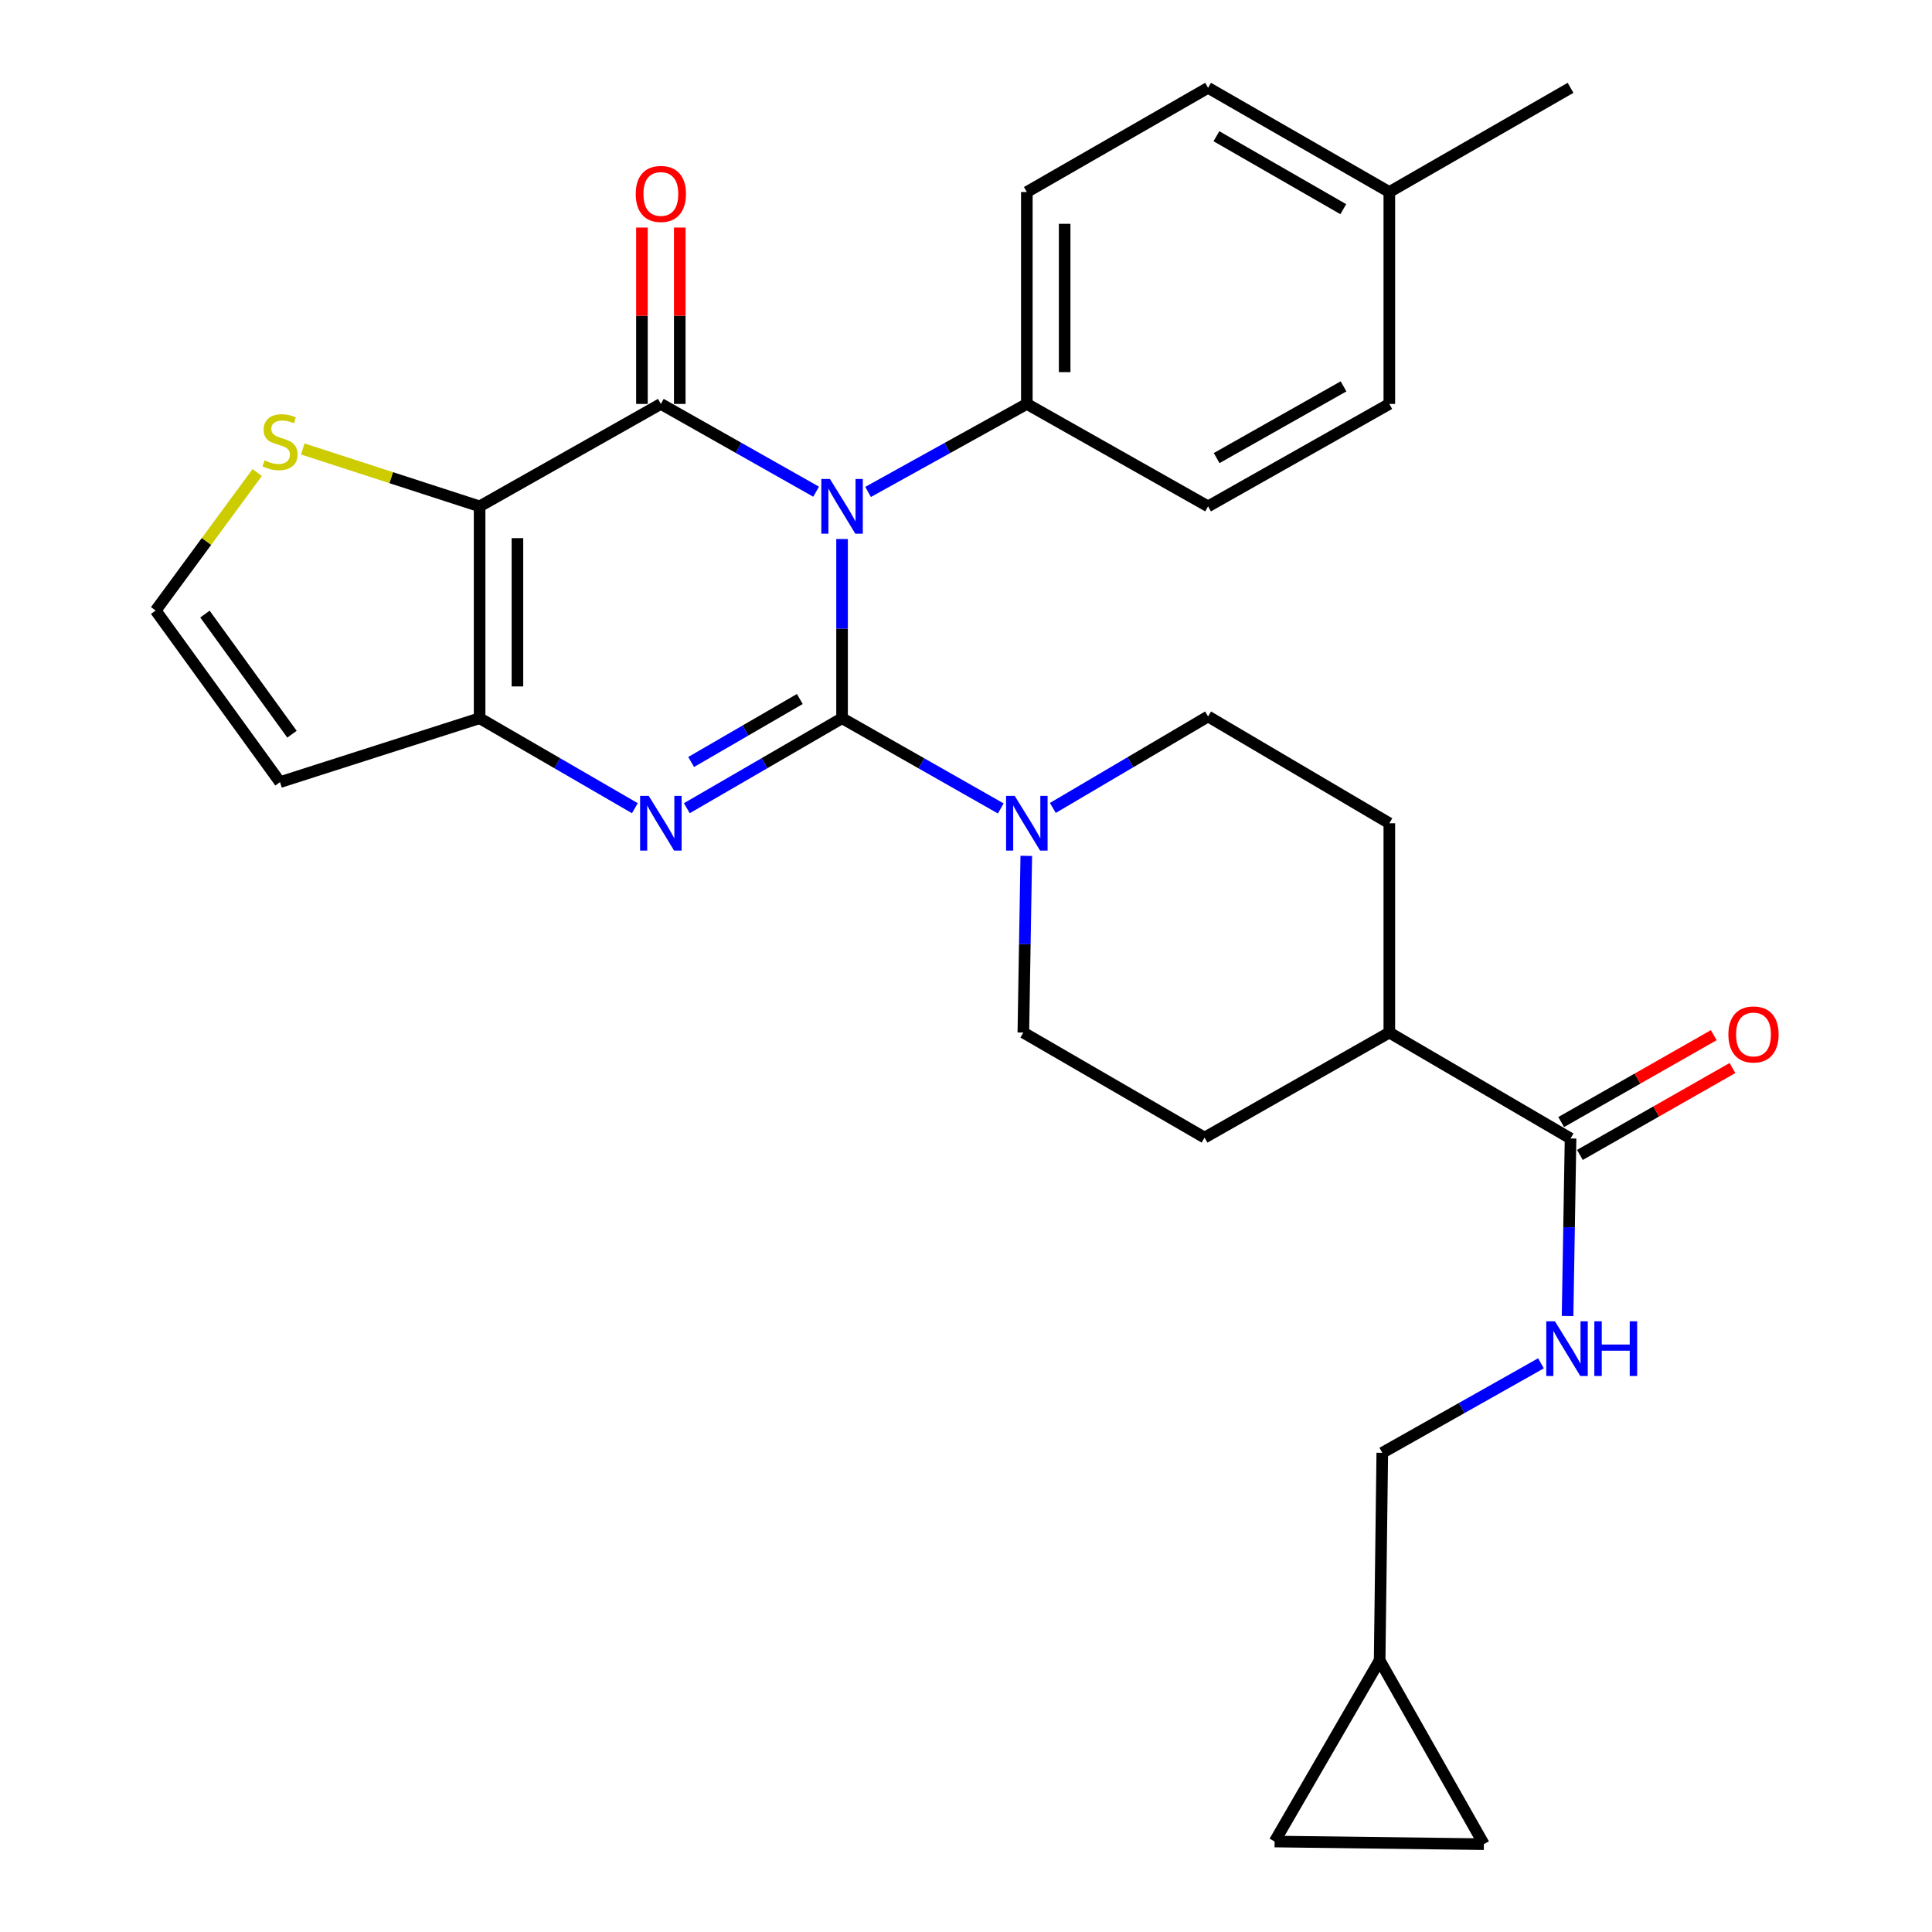 <?xml version='1.0' encoding='iso-8859-1'?>
<svg version='1.1' baseProfile='full'
              xmlns='http://www.w3.org/2000/svg'
                      xmlns:rdkit='http://www.rdkit.org/xml'
                      xmlns:xlink='http://www.w3.org/1999/xlink'
                  xml:space='preserve'
width='1000px' height='1000px' viewBox='0 0 1000 1000'>
<!-- END OF HEADER -->
<rect style='opacity:1.0;fill:#FFFFFF;stroke:none' width='1000' height='1000' x='0' y='0'> </rect>
<path class='bond-0' d='M 435.848,371.749 L 435.848,325.371' style='fill:none;fill-rule:evenodd;stroke:#000000;stroke-width:6px;stroke-linecap:butt;stroke-linejoin:miter;stroke-opacity:1' />
<path class='bond-0' d='M 435.848,325.371 L 435.848,278.994' style='fill:none;fill-rule:evenodd;stroke:#0000FF;stroke-width:6px;stroke-linecap:butt;stroke-linejoin:miter;stroke-opacity:1' />
<path class='bond-2' d='M 435.848,371.749 L 395.678,395.036' style='fill:none;fill-rule:evenodd;stroke:#000000;stroke-width:6px;stroke-linecap:butt;stroke-linejoin:miter;stroke-opacity:1' />
<path class='bond-2' d='M 395.678,395.036 L 355.508,418.323' style='fill:none;fill-rule:evenodd;stroke:#0000FF;stroke-width:6px;stroke-linecap:butt;stroke-linejoin:miter;stroke-opacity:1' />
<path class='bond-2' d='M 413.98,361.801 L 385.861,378.102' style='fill:none;fill-rule:evenodd;stroke:#000000;stroke-width:6px;stroke-linecap:butt;stroke-linejoin:miter;stroke-opacity:1' />
<path class='bond-2' d='M 385.861,378.102 L 357.742,394.403' style='fill:none;fill-rule:evenodd;stroke:#0000FF;stroke-width:6px;stroke-linecap:butt;stroke-linejoin:miter;stroke-opacity:1' />
<path class='bond-5' d='M 435.848,371.749 L 476.923,395.1' style='fill:none;fill-rule:evenodd;stroke:#000000;stroke-width:6px;stroke-linecap:butt;stroke-linejoin:miter;stroke-opacity:1' />
<path class='bond-5' d='M 476.923,395.1 L 517.997,418.451' style='fill:none;fill-rule:evenodd;stroke:#0000FF;stroke-width:6px;stroke-linecap:butt;stroke-linejoin:miter;stroke-opacity:1' />
<path class='bond-1' d='M 422.415,254.498 L 382.236,231.783' style='fill:none;fill-rule:evenodd;stroke:#0000FF;stroke-width:6px;stroke-linecap:butt;stroke-linejoin:miter;stroke-opacity:1' />
<path class='bond-1' d='M 382.236,231.783 L 342.057,209.069' style='fill:none;fill-rule:evenodd;stroke:#000000;stroke-width:6px;stroke-linecap:butt;stroke-linejoin:miter;stroke-opacity:1' />
<path class='bond-7' d='M 449.322,254.622 L 490.405,231.846' style='fill:none;fill-rule:evenodd;stroke:#0000FF;stroke-width:6px;stroke-linecap:butt;stroke-linejoin:miter;stroke-opacity:1' />
<path class='bond-7' d='M 490.405,231.846 L 531.488,209.069' style='fill:none;fill-rule:evenodd;stroke:#000000;stroke-width:6px;stroke-linecap:butt;stroke-linejoin:miter;stroke-opacity:1' />
<path class='bond-10' d='M 351.844,209.069 L 351.844,163.426' style='fill:none;fill-rule:evenodd;stroke:#000000;stroke-width:6px;stroke-linecap:butt;stroke-linejoin:miter;stroke-opacity:1' />
<path class='bond-10' d='M 351.844,163.426 L 351.844,117.784' style='fill:none;fill-rule:evenodd;stroke:#FF0000;stroke-width:6px;stroke-linecap:butt;stroke-linejoin:miter;stroke-opacity:1' />
<path class='bond-10' d='M 332.271,209.069 L 332.271,163.426' style='fill:none;fill-rule:evenodd;stroke:#000000;stroke-width:6px;stroke-linecap:butt;stroke-linejoin:miter;stroke-opacity:1' />
<path class='bond-10' d='M 332.271,163.426 L 332.271,117.784' style='fill:none;fill-rule:evenodd;stroke:#FF0000;stroke-width:6px;stroke-linecap:butt;stroke-linejoin:miter;stroke-opacity:1' />
<path class='bond-30' d='M 342.057,209.069 L 248.245,262.092' style='fill:none;fill-rule:evenodd;stroke:#000000;stroke-width:6px;stroke-linecap:butt;stroke-linejoin:miter;stroke-opacity:1' />
<path class='bond-4' d='M 328.607,418.324 L 288.426,395.036' style='fill:none;fill-rule:evenodd;stroke:#0000FF;stroke-width:6px;stroke-linecap:butt;stroke-linejoin:miter;stroke-opacity:1' />
<path class='bond-4' d='M 288.426,395.036 L 248.245,371.749' style='fill:none;fill-rule:evenodd;stroke:#000000;stroke-width:6px;stroke-linecap:butt;stroke-linejoin:miter;stroke-opacity:1' />
<path class='bond-3' d='M 248.245,262.092 L 248.245,371.749' style='fill:none;fill-rule:evenodd;stroke:#000000;stroke-width:6px;stroke-linecap:butt;stroke-linejoin:miter;stroke-opacity:1' />
<path class='bond-3' d='M 267.819,278.541 L 267.819,355.3' style='fill:none;fill-rule:evenodd;stroke:#000000;stroke-width:6px;stroke-linecap:butt;stroke-linejoin:miter;stroke-opacity:1' />
<path class='bond-6' d='M 248.245,262.092 L 202.484,247.238' style='fill:none;fill-rule:evenodd;stroke:#000000;stroke-width:6px;stroke-linecap:butt;stroke-linejoin:miter;stroke-opacity:1' />
<path class='bond-6' d='M 202.484,247.238 L 156.724,232.385' style='fill:none;fill-rule:evenodd;stroke:#CCCC00;stroke-width:6px;stroke-linecap:butt;stroke-linejoin:miter;stroke-opacity:1' />
<path class='bond-9' d='M 248.245,371.749 L 144.928,404.828' style='fill:none;fill-rule:evenodd;stroke:#000000;stroke-width:6px;stroke-linecap:butt;stroke-linejoin:miter;stroke-opacity:1' />
<path class='bond-16' d='M 544.95,418.187 L 585.125,394.511' style='fill:none;fill-rule:evenodd;stroke:#0000FF;stroke-width:6px;stroke-linecap:butt;stroke-linejoin:miter;stroke-opacity:1' />
<path class='bond-16' d='M 585.125,394.511 L 625.3,370.835' style='fill:none;fill-rule:evenodd;stroke:#000000;stroke-width:6px;stroke-linecap:butt;stroke-linejoin:miter;stroke-opacity:1' />
<path class='bond-17' d='M 531.207,442.989 L 530.444,488.719' style='fill:none;fill-rule:evenodd;stroke:#0000FF;stroke-width:6px;stroke-linecap:butt;stroke-linejoin:miter;stroke-opacity:1' />
<path class='bond-17' d='M 530.444,488.719 L 529.682,534.45' style='fill:none;fill-rule:evenodd;stroke:#000000;stroke-width:6px;stroke-linecap:butt;stroke-linejoin:miter;stroke-opacity:1' />
<path class='bond-31' d='M 133.134,244.583 L 106.854,280.295' style='fill:none;fill-rule:evenodd;stroke:#CCCC00;stroke-width:6px;stroke-linecap:butt;stroke-linejoin:miter;stroke-opacity:1' />
<path class='bond-31' d='M 106.854,280.295 L 80.574,316.007' style='fill:none;fill-rule:evenodd;stroke:#000000;stroke-width:6px;stroke-linecap:butt;stroke-linejoin:miter;stroke-opacity:1' />
<path class='bond-22' d='M 531.488,209.069 L 531.488,99.391' style='fill:none;fill-rule:evenodd;stroke:#000000;stroke-width:6px;stroke-linecap:butt;stroke-linejoin:miter;stroke-opacity:1' />
<path class='bond-22' d='M 551.061,192.617 L 551.061,115.843' style='fill:none;fill-rule:evenodd;stroke:#000000;stroke-width:6px;stroke-linecap:butt;stroke-linejoin:miter;stroke-opacity:1' />
<path class='bond-23' d='M 531.488,209.069 L 625.3,262.092' style='fill:none;fill-rule:evenodd;stroke:#000000;stroke-width:6px;stroke-linecap:butt;stroke-linejoin:miter;stroke-opacity:1' />
<path class='bond-8' d='M 812.914,589.278 L 719.113,534.45' style='fill:none;fill-rule:evenodd;stroke:#000000;stroke-width:6px;stroke-linecap:butt;stroke-linejoin:miter;stroke-opacity:1' />
<path class='bond-11' d='M 812.914,589.278 L 812.143,635.221' style='fill:none;fill-rule:evenodd;stroke:#000000;stroke-width:6px;stroke-linecap:butt;stroke-linejoin:miter;stroke-opacity:1' />
<path class='bond-11' d='M 812.143,635.221 L 811.371,681.163' style='fill:none;fill-rule:evenodd;stroke:#0000FF;stroke-width:6px;stroke-linecap:butt;stroke-linejoin:miter;stroke-opacity:1' />
<path class='bond-19' d='M 817.757,597.782 L 857.242,575.297' style='fill:none;fill-rule:evenodd;stroke:#000000;stroke-width:6px;stroke-linecap:butt;stroke-linejoin:miter;stroke-opacity:1' />
<path class='bond-19' d='M 857.242,575.297 L 896.726,552.811' style='fill:none;fill-rule:evenodd;stroke:#FF0000;stroke-width:6px;stroke-linecap:butt;stroke-linejoin:miter;stroke-opacity:1' />
<path class='bond-19' d='M 808.071,580.773 L 847.556,558.288' style='fill:none;fill-rule:evenodd;stroke:#000000;stroke-width:6px;stroke-linecap:butt;stroke-linejoin:miter;stroke-opacity:1' />
<path class='bond-19' d='M 847.556,558.288 L 887.04,535.802' style='fill:none;fill-rule:evenodd;stroke:#FF0000;stroke-width:6px;stroke-linecap:butt;stroke-linejoin:miter;stroke-opacity:1' />
<path class='bond-12' d='M 144.928,404.828 L 80.574,316.007' style='fill:none;fill-rule:evenodd;stroke:#000000;stroke-width:6px;stroke-linecap:butt;stroke-linejoin:miter;stroke-opacity:1' />
<path class='bond-12' d='M 151.126,380.021 L 106.078,317.846' style='fill:none;fill-rule:evenodd;stroke:#000000;stroke-width:6px;stroke-linecap:butt;stroke-linejoin:miter;stroke-opacity:1' />
<path class='bond-24' d='M 797.603,705.647 L 756.536,728.808' style='fill:none;fill-rule:evenodd;stroke:#0000FF;stroke-width:6px;stroke-linecap:butt;stroke-linejoin:miter;stroke-opacity:1' />
<path class='bond-24' d='M 756.536,728.808 L 715.47,751.968' style='fill:none;fill-rule:evenodd;stroke:#000000;stroke-width:6px;stroke-linecap:butt;stroke-linejoin:miter;stroke-opacity:1' />
<path class='bond-13' d='M 714.1,859.374 L 715.47,751.968' style='fill:none;fill-rule:evenodd;stroke:#000000;stroke-width:6px;stroke-linecap:butt;stroke-linejoin:miter;stroke-opacity:1' />
<path class='bond-14' d='M 714.1,859.374 L 659.739,953.175' style='fill:none;fill-rule:evenodd;stroke:#000000;stroke-width:6px;stroke-linecap:butt;stroke-linejoin:miter;stroke-opacity:1' />
<path class='bond-15' d='M 714.1,859.374 L 768.047,954.545' style='fill:none;fill-rule:evenodd;stroke:#000000;stroke-width:6px;stroke-linecap:butt;stroke-linejoin:miter;stroke-opacity:1' />
<path class='bond-33' d='M 659.739,953.175 L 768.047,954.545' style='fill:none;fill-rule:evenodd;stroke:#000000;stroke-width:6px;stroke-linecap:butt;stroke-linejoin:miter;stroke-opacity:1' />
<path class='bond-20' d='M 625.3,370.835 L 719.113,426.12' style='fill:none;fill-rule:evenodd;stroke:#000000;stroke-width:6px;stroke-linecap:butt;stroke-linejoin:miter;stroke-opacity:1' />
<path class='bond-21' d='M 529.682,534.45 L 623.484,588.821' style='fill:none;fill-rule:evenodd;stroke:#000000;stroke-width:6px;stroke-linecap:butt;stroke-linejoin:miter;stroke-opacity:1' />
<path class='bond-18' d='M 719.113,534.45 L 623.484,588.821' style='fill:none;fill-rule:evenodd;stroke:#000000;stroke-width:6px;stroke-linecap:butt;stroke-linejoin:miter;stroke-opacity:1' />
<path class='bond-29' d='M 719.113,534.45 L 719.113,426.12' style='fill:none;fill-rule:evenodd;stroke:#000000;stroke-width:6px;stroke-linecap:butt;stroke-linejoin:miter;stroke-opacity:1' />
<path class='bond-25' d='M 531.488,99.391 L 625.3,45.455' style='fill:none;fill-rule:evenodd;stroke:#000000;stroke-width:6px;stroke-linecap:butt;stroke-linejoin:miter;stroke-opacity:1' />
<path class='bond-26' d='M 625.3,262.092 L 719.113,209.069' style='fill:none;fill-rule:evenodd;stroke:#000000;stroke-width:6px;stroke-linecap:butt;stroke-linejoin:miter;stroke-opacity:1' />
<path class='bond-26' d='M 629.741,237.098 L 695.41,199.982' style='fill:none;fill-rule:evenodd;stroke:#000000;stroke-width:6px;stroke-linecap:butt;stroke-linejoin:miter;stroke-opacity:1' />
<path class='bond-32' d='M 625.3,45.455 L 719.113,99.391' style='fill:none;fill-rule:evenodd;stroke:#000000;stroke-width:6px;stroke-linecap:butt;stroke-linejoin:miter;stroke-opacity:1' />
<path class='bond-32' d='M 629.616,70.514 L 695.285,108.27' style='fill:none;fill-rule:evenodd;stroke:#000000;stroke-width:6px;stroke-linecap:butt;stroke-linejoin:miter;stroke-opacity:1' />
<path class='bond-27' d='M 719.113,209.069 L 719.113,99.391' style='fill:none;fill-rule:evenodd;stroke:#000000;stroke-width:6px;stroke-linecap:butt;stroke-linejoin:miter;stroke-opacity:1' />
<path class='bond-28' d='M 719.113,99.391 L 812.914,45.455' style='fill:none;fill-rule:evenodd;stroke:#000000;stroke-width:6px;stroke-linecap:butt;stroke-linejoin:miter;stroke-opacity:1' />
<path  class='atom-1' d='M 429.588 247.932
L 438.868 262.932
Q 439.788 264.412, 441.268 267.092
Q 442.748 269.772, 442.828 269.932
L 442.828 247.932
L 446.588 247.932
L 446.588 276.252
L 442.708 276.252
L 432.748 259.852
Q 431.588 257.932, 430.348 255.732
Q 429.148 253.532, 428.788 252.852
L 428.788 276.252
L 425.108 276.252
L 425.108 247.932
L 429.588 247.932
' fill='#0000FF'/>
<path  class='atom-3' d='M 335.797 411.96
L 345.077 426.96
Q 345.997 428.44, 347.477 431.12
Q 348.957 433.8, 349.037 433.96
L 349.037 411.96
L 352.797 411.96
L 352.797 440.28
L 348.917 440.28
L 338.957 423.88
Q 337.797 421.96, 336.557 419.76
Q 335.357 417.56, 334.997 416.88
L 334.997 440.28
L 331.317 440.28
L 331.317 411.96
L 335.797 411.96
' fill='#0000FF'/>
<path  class='atom-6' d='M 525.228 411.96
L 534.508 426.96
Q 535.428 428.44, 536.908 431.12
Q 538.388 433.8, 538.468 433.96
L 538.468 411.96
L 542.228 411.96
L 542.228 440.28
L 538.348 440.28
L 528.388 423.88
Q 527.228 421.96, 525.988 419.76
Q 524.788 417.56, 524.428 416.88
L 524.428 440.28
L 520.748 440.28
L 520.748 411.96
L 525.228 411.96
' fill='#0000FF'/>
<path  class='atom-7' d='M 136.928 238.276
Q 137.248 238.396, 138.568 238.956
Q 139.888 239.516, 141.328 239.876
Q 142.808 240.196, 144.248 240.196
Q 146.928 240.196, 148.488 238.916
Q 150.048 237.596, 150.048 235.316
Q 150.048 233.756, 149.248 232.796
Q 148.488 231.836, 147.288 231.316
Q 146.088 230.796, 144.088 230.196
Q 141.568 229.436, 140.048 228.716
Q 138.568 227.996, 137.488 226.476
Q 136.448 224.956, 136.448 222.396
Q 136.448 218.836, 138.848 216.636
Q 141.288 214.436, 146.088 214.436
Q 149.368 214.436, 153.088 215.996
L 152.168 219.076
Q 148.768 217.676, 146.208 217.676
Q 143.448 217.676, 141.928 218.836
Q 140.408 219.956, 140.448 221.916
Q 140.448 223.436, 141.208 224.356
Q 142.008 225.276, 143.128 225.796
Q 144.288 226.316, 146.208 226.916
Q 148.768 227.716, 150.288 228.516
Q 151.808 229.316, 152.888 230.956
Q 154.008 232.556, 154.008 235.316
Q 154.008 239.236, 151.368 241.356
Q 148.768 243.436, 144.408 243.436
Q 141.888 243.436, 139.968 242.876
Q 138.088 242.356, 135.848 241.436
L 136.928 238.276
' fill='#CCCC00'/>
<path  class='atom-11' d='M 329.057 100.384
Q 329.057 93.585, 332.417 89.784
Q 335.777 85.984, 342.057 85.984
Q 348.337 85.984, 351.697 89.784
Q 355.057 93.585, 355.057 100.384
Q 355.057 107.264, 351.657 111.184
Q 348.257 115.064, 342.057 115.064
Q 335.817 115.064, 332.417 111.184
Q 329.057 107.304, 329.057 100.384
M 342.057 111.864
Q 346.377 111.864, 348.697 108.984
Q 351.057 106.064, 351.057 100.384
Q 351.057 94.825, 348.697 92.025
Q 346.377 89.184, 342.057 89.184
Q 337.737 89.184, 335.377 91.984
Q 333.057 94.784, 333.057 100.384
Q 333.057 106.104, 335.377 108.984
Q 337.737 111.864, 342.057 111.864
' fill='#FF0000'/>
<path  class='atom-12' d='M 804.827 683.883
L 814.107 698.883
Q 815.027 700.363, 816.507 703.043
Q 817.987 705.723, 818.067 705.883
L 818.067 683.883
L 821.827 683.883
L 821.827 712.203
L 817.947 712.203
L 807.987 695.803
Q 806.827 693.883, 805.587 691.683
Q 804.387 689.483, 804.027 688.803
L 804.027 712.203
L 800.347 712.203
L 800.347 683.883
L 804.827 683.883
' fill='#0000FF'/>
<path  class='atom-12' d='M 825.227 683.883
L 829.067 683.883
L 829.067 695.923
L 843.547 695.923
L 843.547 683.883
L 847.387 683.883
L 847.387 712.203
L 843.547 712.203
L 843.547 699.123
L 829.067 699.123
L 829.067 712.203
L 825.227 712.203
L 825.227 683.883
' fill='#0000FF'/>
<path  class='atom-20' d='M 894.608 535.432
Q 894.608 528.632, 897.968 524.832
Q 901.328 521.032, 907.608 521.032
Q 913.888 521.032, 917.248 524.832
Q 920.608 528.632, 920.608 535.432
Q 920.608 542.312, 917.208 546.232
Q 913.808 550.112, 907.608 550.112
Q 901.368 550.112, 897.968 546.232
Q 894.608 542.352, 894.608 535.432
M 907.608 546.912
Q 911.928 546.912, 914.248 544.032
Q 916.608 541.112, 916.608 535.432
Q 916.608 529.872, 914.248 527.072
Q 911.928 524.232, 907.608 524.232
Q 903.288 524.232, 900.928 527.032
Q 898.608 529.832, 898.608 535.432
Q 898.608 541.152, 900.928 544.032
Q 903.288 546.912, 907.608 546.912
' fill='#FF0000'/>
</svg>

